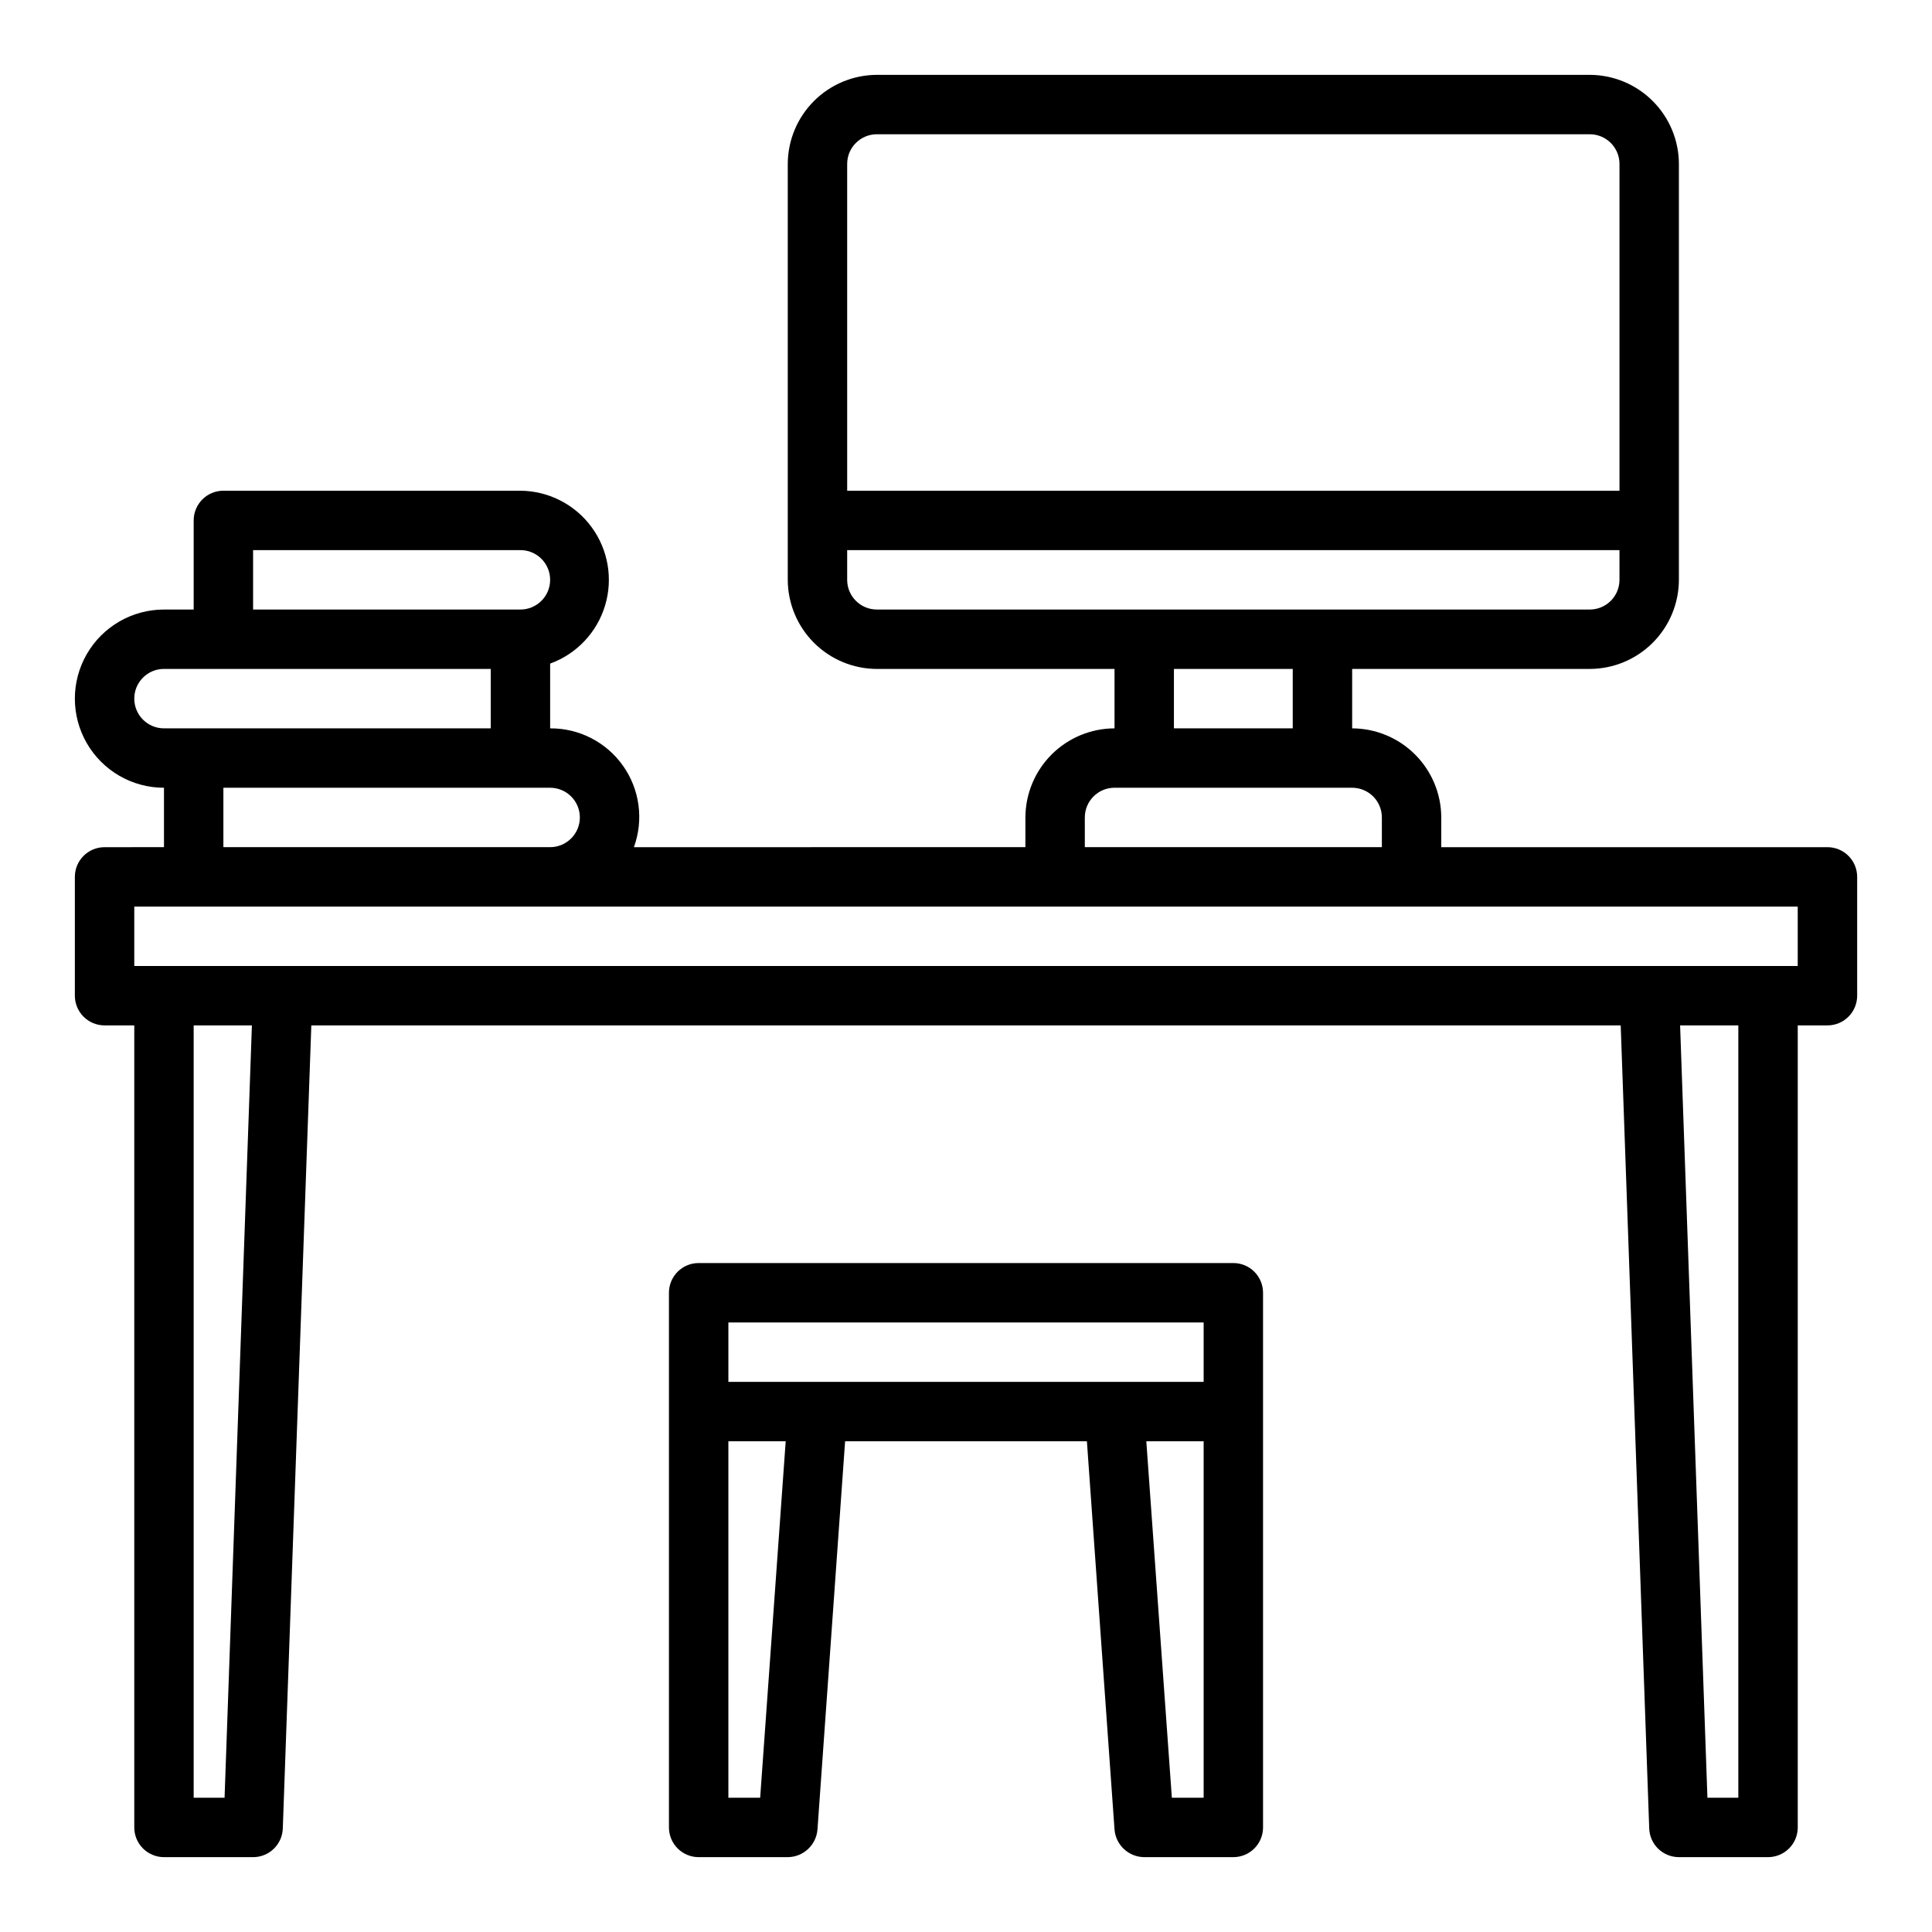 <?xml version="1.0" encoding="UTF-8"?>
<!-- Uploaded to: ICON Repo, www.svgrepo.com, Generator: ICON Repo Mixer Tools -->
<svg fill="#000000" width="800px" height="800px" version="1.1" viewBox="144 144 512 512" xmlns="http://www.w3.org/2000/svg">
 <g>
  <path d="m628.29 368.51h-102.34v-7.875c-0.016-6.258-2.512-12.25-6.938-16.676-4.422-4.426-10.418-6.922-16.676-6.938v-15.746h62.977c6.258-0.02 12.254-2.512 16.676-6.938 4.426-4.426 6.922-10.422 6.938-16.676v-110.21c-0.016-6.258-2.512-12.254-6.938-16.676-4.422-4.426-10.418-6.922-16.676-6.941h-188.93c-6.258 0.02-12.254 2.516-16.68 6.941-4.426 4.422-6.918 10.418-6.938 16.676v110.21c0.02 6.254 2.512 12.25 6.938 16.676 4.426 4.426 10.422 6.918 16.68 6.938h62.977v15.746c-6.258 0.016-12.254 2.512-16.68 6.938-4.426 4.426-6.918 10.418-6.938 16.676v7.871l-103.75 0.004c2.633-7.219 1.559-15.27-2.867-21.547-4.426-6.281-11.648-9.996-19.332-9.941v-17.164c7-2.539 12.391-8.227 14.547-15.352 2.16-7.125 0.832-14.848-3.582-20.844-4.41-5.996-11.391-9.559-18.836-9.617h-78.719c-4.348 0-7.875 3.523-7.875 7.871v23.617h-7.871c-8.438 0-16.234 4.5-20.453 11.809-4.219 7.305-4.219 16.309 0 23.613 4.219 7.309 12.016 11.809 20.453 11.809v15.742l-15.742 0.004c-4.348 0-7.875 3.523-7.875 7.871v31.488c0 2.086 0.832 4.09 2.309 5.566 1.477 1.477 3.477 2.305 5.566 2.305h7.871v212.55c0 2.086 0.828 4.09 2.305 5.566 1.477 1.473 3.481 2.305 5.566 2.305h23.617c4.227 0.004 7.703-3.332 7.871-7.559l7.559-212.86h347l7.559 212.86c0.168 4.227 3.644 7.562 7.871 7.559h23.617c2.09 0 4.09-0.832 5.566-2.305 1.477-1.477 2.305-3.481 2.305-5.566v-212.55h7.875c2.086 0 4.09-0.828 5.566-2.305 1.473-1.477 2.305-3.481 2.305-5.566v-31.488c0-2.09-0.832-4.09-2.305-5.566-1.477-1.477-3.481-2.305-5.566-2.305zm-259.78-181.06c0-4.348 3.523-7.871 7.871-7.871h188.93c2.086 0 4.09 0.828 5.566 2.305 1.477 1.477 2.305 3.481 2.305 5.566v86.594h-204.67zm7.871 118.08c-4.348 0-7.871-3.523-7.871-7.871v-7.875h204.67v7.875c0 2.086-0.828 4.09-2.305 5.566-1.477 1.473-3.481 2.305-5.566 2.305zm110.21 15.742v15.742l-31.488 0.004v-15.746zm-55.105 39.359h0.004c0-4.348 3.523-7.871 7.871-7.871h62.977c2.086 0 4.09 0.832 5.566 2.305 1.477 1.477 2.305 3.481 2.305 5.566v7.871l-78.719 0.004zm-133.82 0c0 2.09-0.832 4.09-2.309 5.566-1.477 1.477-3.477 2.309-5.566 2.309h-86.59v-15.746h86.59c2.09 0 4.09 0.832 5.566 2.305 1.477 1.477 2.309 3.481 2.309 5.566zm-86.594-70.848h70.848c4.348 0 7.871 3.527 7.871 7.875 0 4.348-3.523 7.871-7.871 7.871h-70.848zm-31.488 39.359c0-4.348 3.523-7.871 7.871-7.871h86.594v15.742l-86.594 0.004c-4.348 0-7.871-3.527-7.871-7.875zm23.93 291.27h-8.188v-204.67h15.43zm401.16 0h-8.188l-7.242-204.67h15.43zm15.742-220.42-440.83 0.004v-15.746h440.83z"/>
  <path d="m470.85 478.72h-141.7c-4.348 0-7.871 3.523-7.871 7.871v141.7c0 2.086 0.832 4.09 2.305 5.566 1.477 1.473 3.481 2.305 5.566 2.305h23.617c4.125-0.031 7.543-3.211 7.871-7.32l7.324-102.89h64.078l7.32 102.89c0.328 4.109 3.746 7.289 7.871 7.32h23.617c2.086 0 4.09-0.832 5.566-2.305 1.477-1.477 2.305-3.481 2.305-5.566v-141.7c0-2.086-0.828-4.09-2.305-5.566-1.477-1.477-3.481-2.305-5.566-2.305zm-125.4 141.7h-8.422v-94.465h15.191zm117.53 0h-8.426l-6.769-94.465h15.195zm0-110.21h-125.95v-15.746h125.95z"/>
 </g>
</svg>